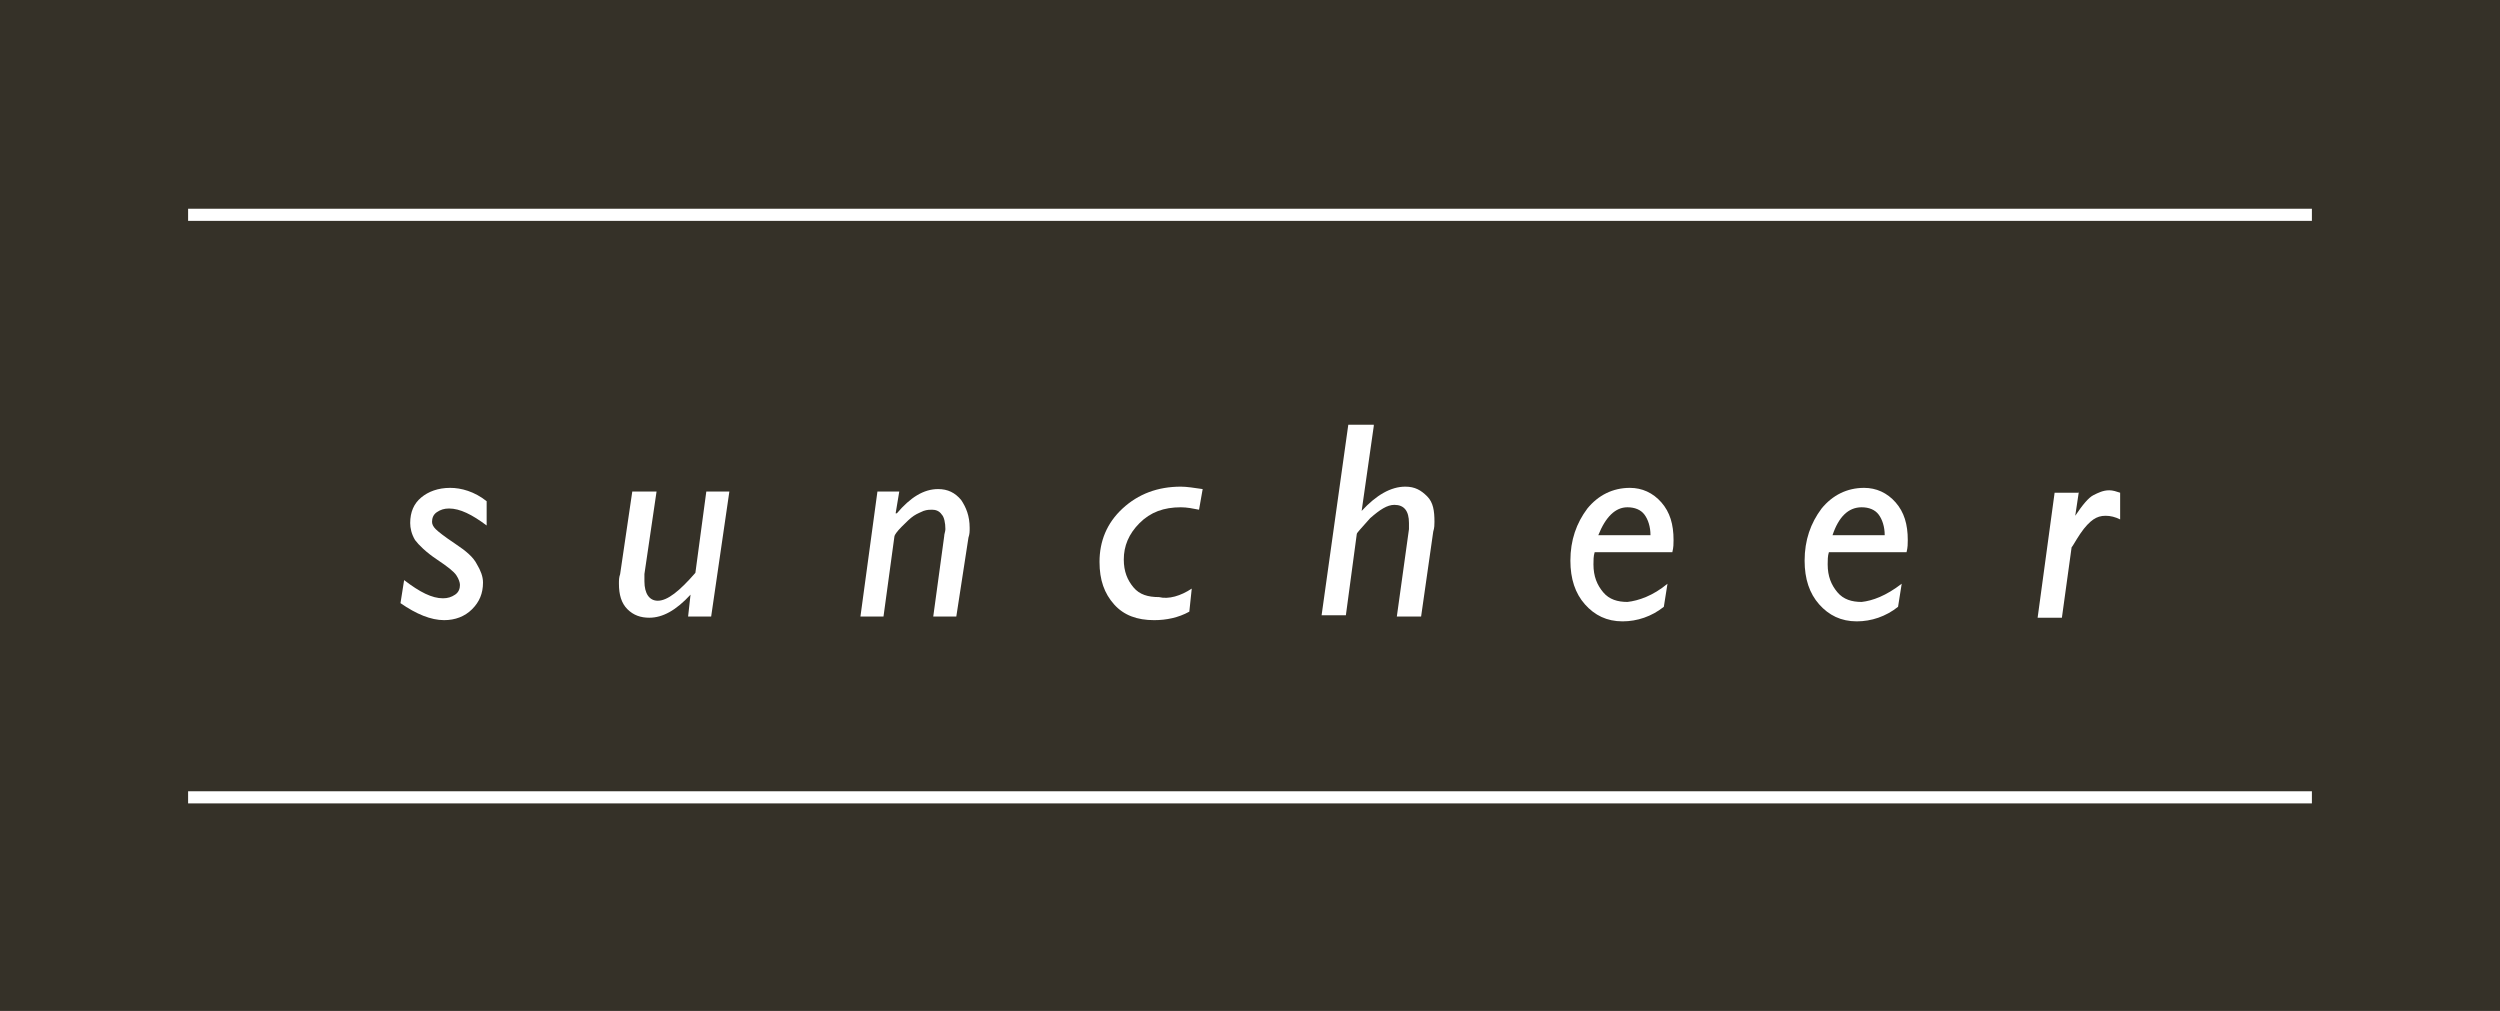 <?xml version="1.0" encoding="utf-8"?>
<!-- Generator: Adobe Illustrator 22.0.1, SVG Export Plug-In . SVG Version: 6.00 Build 0)  -->
<svg version="1.1" id="レイヤー_1" xmlns="http://www.w3.org/2000/svg" xmlns:xlink="http://www.w3.org/1999/xlink" x="0px"
	 y="0px" viewBox="0 0 206 83.3" style="enable-background:new 0 0 206 83.3;" xml:space="preserve">
<style type="text/css">
	.st0{fill:#353128;}
	.st1{enable-background:new    ;}
	.st2{fill:#FFFFFF;}
	.st3{fill:none;stroke:#FFFFFF;stroke-miterlimit:10;}
</style>
<title>story_label_black</title>
<g id="レイヤー_2_1_">
	<g id="インタラ指示">
		<g>
			<rect class="st0" width="206" height="83.3"/>
			<g>
				<g class="st1">
					<path class="st2" d="M40.1,41.3v2c-1.2-0.9-2.2-1.4-3.1-1.4c-0.4,0-0.7,0.1-1,0.3c-0.3,0.2-0.4,0.5-0.4,0.8
						c0,0.2,0.1,0.4,0.3,0.6c0.2,0.2,0.7,0.6,1.6,1.2c0.9,0.6,1.5,1.1,1.8,1.7c0.3,0.5,0.5,1,0.5,1.5c0,0.9-0.3,1.6-0.9,2.2
						c-0.6,0.6-1.4,0.9-2.3,0.9c-1.1,0-2.3-0.5-3.6-1.4l0.3-1.9c1.3,1,2.3,1.5,3.2,1.5c0.4,0,0.7-0.1,1-0.3c0.3-0.2,0.4-0.5,0.4-0.8
						c0-0.2-0.1-0.5-0.3-0.8c-0.2-0.3-0.7-0.7-1.6-1.3c-0.9-0.6-1.5-1.2-1.8-1.6c-0.3-0.5-0.4-1-0.4-1.4c0-0.9,0.3-1.6,0.9-2.1
						c0.6-0.5,1.4-0.8,2.4-0.8C38,40.2,39.1,40.5,40.1,41.3z"/>
					<path class="st2" d="M60.1,40.5l-1.5,10.3h-1.9l0.2-1.8c-1.2,1.3-2.3,1.9-3.4,1.9c-0.7,0-1.3-0.2-1.8-0.7
						C51.2,49.7,51,49,51,48.1c0-0.3,0-0.5,0.1-0.8l1-6.8h2l-1,6.8c0,0.2,0,0.4,0,0.6c0,1,0.4,1.6,1.1,1.6c0.8,0,1.8-0.8,3.1-2.3
						l0.9-6.7H60.1z"/>
					<path class="st2" d="M74.1,40.5l-0.3,1.8l0.1,0c1.1-1.3,2.2-2,3.4-2c0.8,0,1.4,0.3,1.9,0.9c0.4,0.6,0.7,1.3,0.7,2.3
						c0,0.3,0,0.5-0.1,0.8l-1,6.5h-1.9l0.9-6.6c0-0.2,0.1-0.4,0.1-0.6c0-0.5-0.1-1-0.3-1.2c-0.2-0.3-0.5-0.4-0.8-0.4
						c-0.2,0-0.4,0-0.7,0.1c-0.2,0.1-0.5,0.2-0.8,0.4c-0.3,0.2-0.6,0.5-1,0.9s-0.6,0.7-0.6,0.8l-0.9,6.6h-1.9l1.4-10.3H74.1z"/>
					<path class="st2" d="M98.2,48.5L98,50.4c-0.9,0.5-1.9,0.7-2.9,0.7c-1.4,0-2.5-0.4-3.3-1.3c-0.8-0.9-1.2-2-1.2-3.5
						c0-1.7,0.6-3.2,1.9-4.4c1.3-1.2,2.9-1.8,4.8-1.8c0.5,0,1.1,0.1,1.8,0.2l-0.3,1.7c-0.5-0.1-1-0.2-1.5-0.2
						c-1.4,0-2.5,0.4-3.4,1.3c-0.9,0.9-1.3,1.9-1.3,3c0,1,0.3,1.7,0.8,2.3c0.5,0.6,1.2,0.8,2.1,0.8C96.3,49.4,97.3,49.1,98.2,48.5z"
						/>
					<path class="st2" d="M113.2,35.1l-1,7l0,0c1.2-1.3,2.4-2,3.6-2c0.8,0,1.3,0.3,1.8,0.8s0.6,1.2,0.6,2.1c0,0.2,0,0.5-0.1,0.8
						l-1,7h-2l1-7.2c0-0.2,0-0.3,0-0.5c0-1-0.4-1.5-1.2-1.5c-0.6,0-1.2,0.4-2,1.1c-0.7,0.8-1.1,1.2-1.1,1.3l-0.9,6.7h-2l2.2-15.7
						H113.2z"/>
					<path class="st2" d="M137.4,48.1l-0.3,1.9c-1,0.8-2.2,1.2-3.4,1.2c-1.3,0-2.3-0.5-3.1-1.4c-0.8-0.9-1.2-2.1-1.2-3.6
						c0-1.7,0.5-3.1,1.4-4.3c0.9-1.1,2.1-1.7,3.5-1.7c1,0,1.9,0.4,2.6,1.2s1,1.8,1,3.1c0,0.3,0,0.6-0.1,1h-6.4
						c-0.1,0.3-0.1,0.7-0.1,1c0,1,0.3,1.7,0.8,2.3c0.5,0.6,1.2,0.8,2,0.8C135,49.5,136.2,49.1,137.4,48.1z M131.7,44.1h4.3
						c0-0.7-0.2-1.3-0.5-1.7c-0.3-0.4-0.8-0.6-1.4-0.6C133.1,41.8,132.3,42.6,131.7,44.1z"/>
					<path class="st2" d="M156.7,48.1l-0.3,1.9c-1,0.8-2.2,1.2-3.4,1.2c-1.3,0-2.3-0.5-3.1-1.4c-0.8-0.9-1.2-2.1-1.2-3.6
						c0-1.7,0.5-3.1,1.4-4.3c0.9-1.1,2.1-1.7,3.5-1.7c1,0,1.9,0.4,2.6,1.2s1,1.8,1,3.1c0,0.3,0,0.6-0.1,1h-6.4
						c-0.1,0.3-0.1,0.7-0.1,1c0,1,0.3,1.7,0.8,2.3c0.5,0.6,1.2,0.8,2,0.8C154.3,49.5,155.4,49.1,156.7,48.1z M151,44.1h4.3
						c0-0.7-0.2-1.3-0.5-1.7c-0.3-0.4-0.8-0.6-1.4-0.6C152.3,41.8,151.5,42.6,151,44.1z"/>
					<path class="st2" d="M171.3,40.5l-0.3,2l0,0c0.6-0.9,1.1-1.5,1.5-1.7s0.8-0.4,1.3-0.4c0.3,0,0.6,0.1,0.9,0.2v2.2
						c-0.4-0.2-0.8-0.3-1.2-0.3c-0.4,0-0.7,0.1-1,0.3c-0.3,0.2-0.7,0.6-1.1,1.2c-0.4,0.6-0.6,1-0.7,1.1l-0.8,5.8h-2l1.4-10.3H171.3z
						"/>
				</g>
				<line class="st3" x1="15.5" y1="17.7" x2="190.5" y2="17.7"/>
				<line class="st3" x1="15.5" y1="65.7" x2="190.5" y2="65.7"/>
			</g>
		</g>
	</g>
</g>
</svg>
